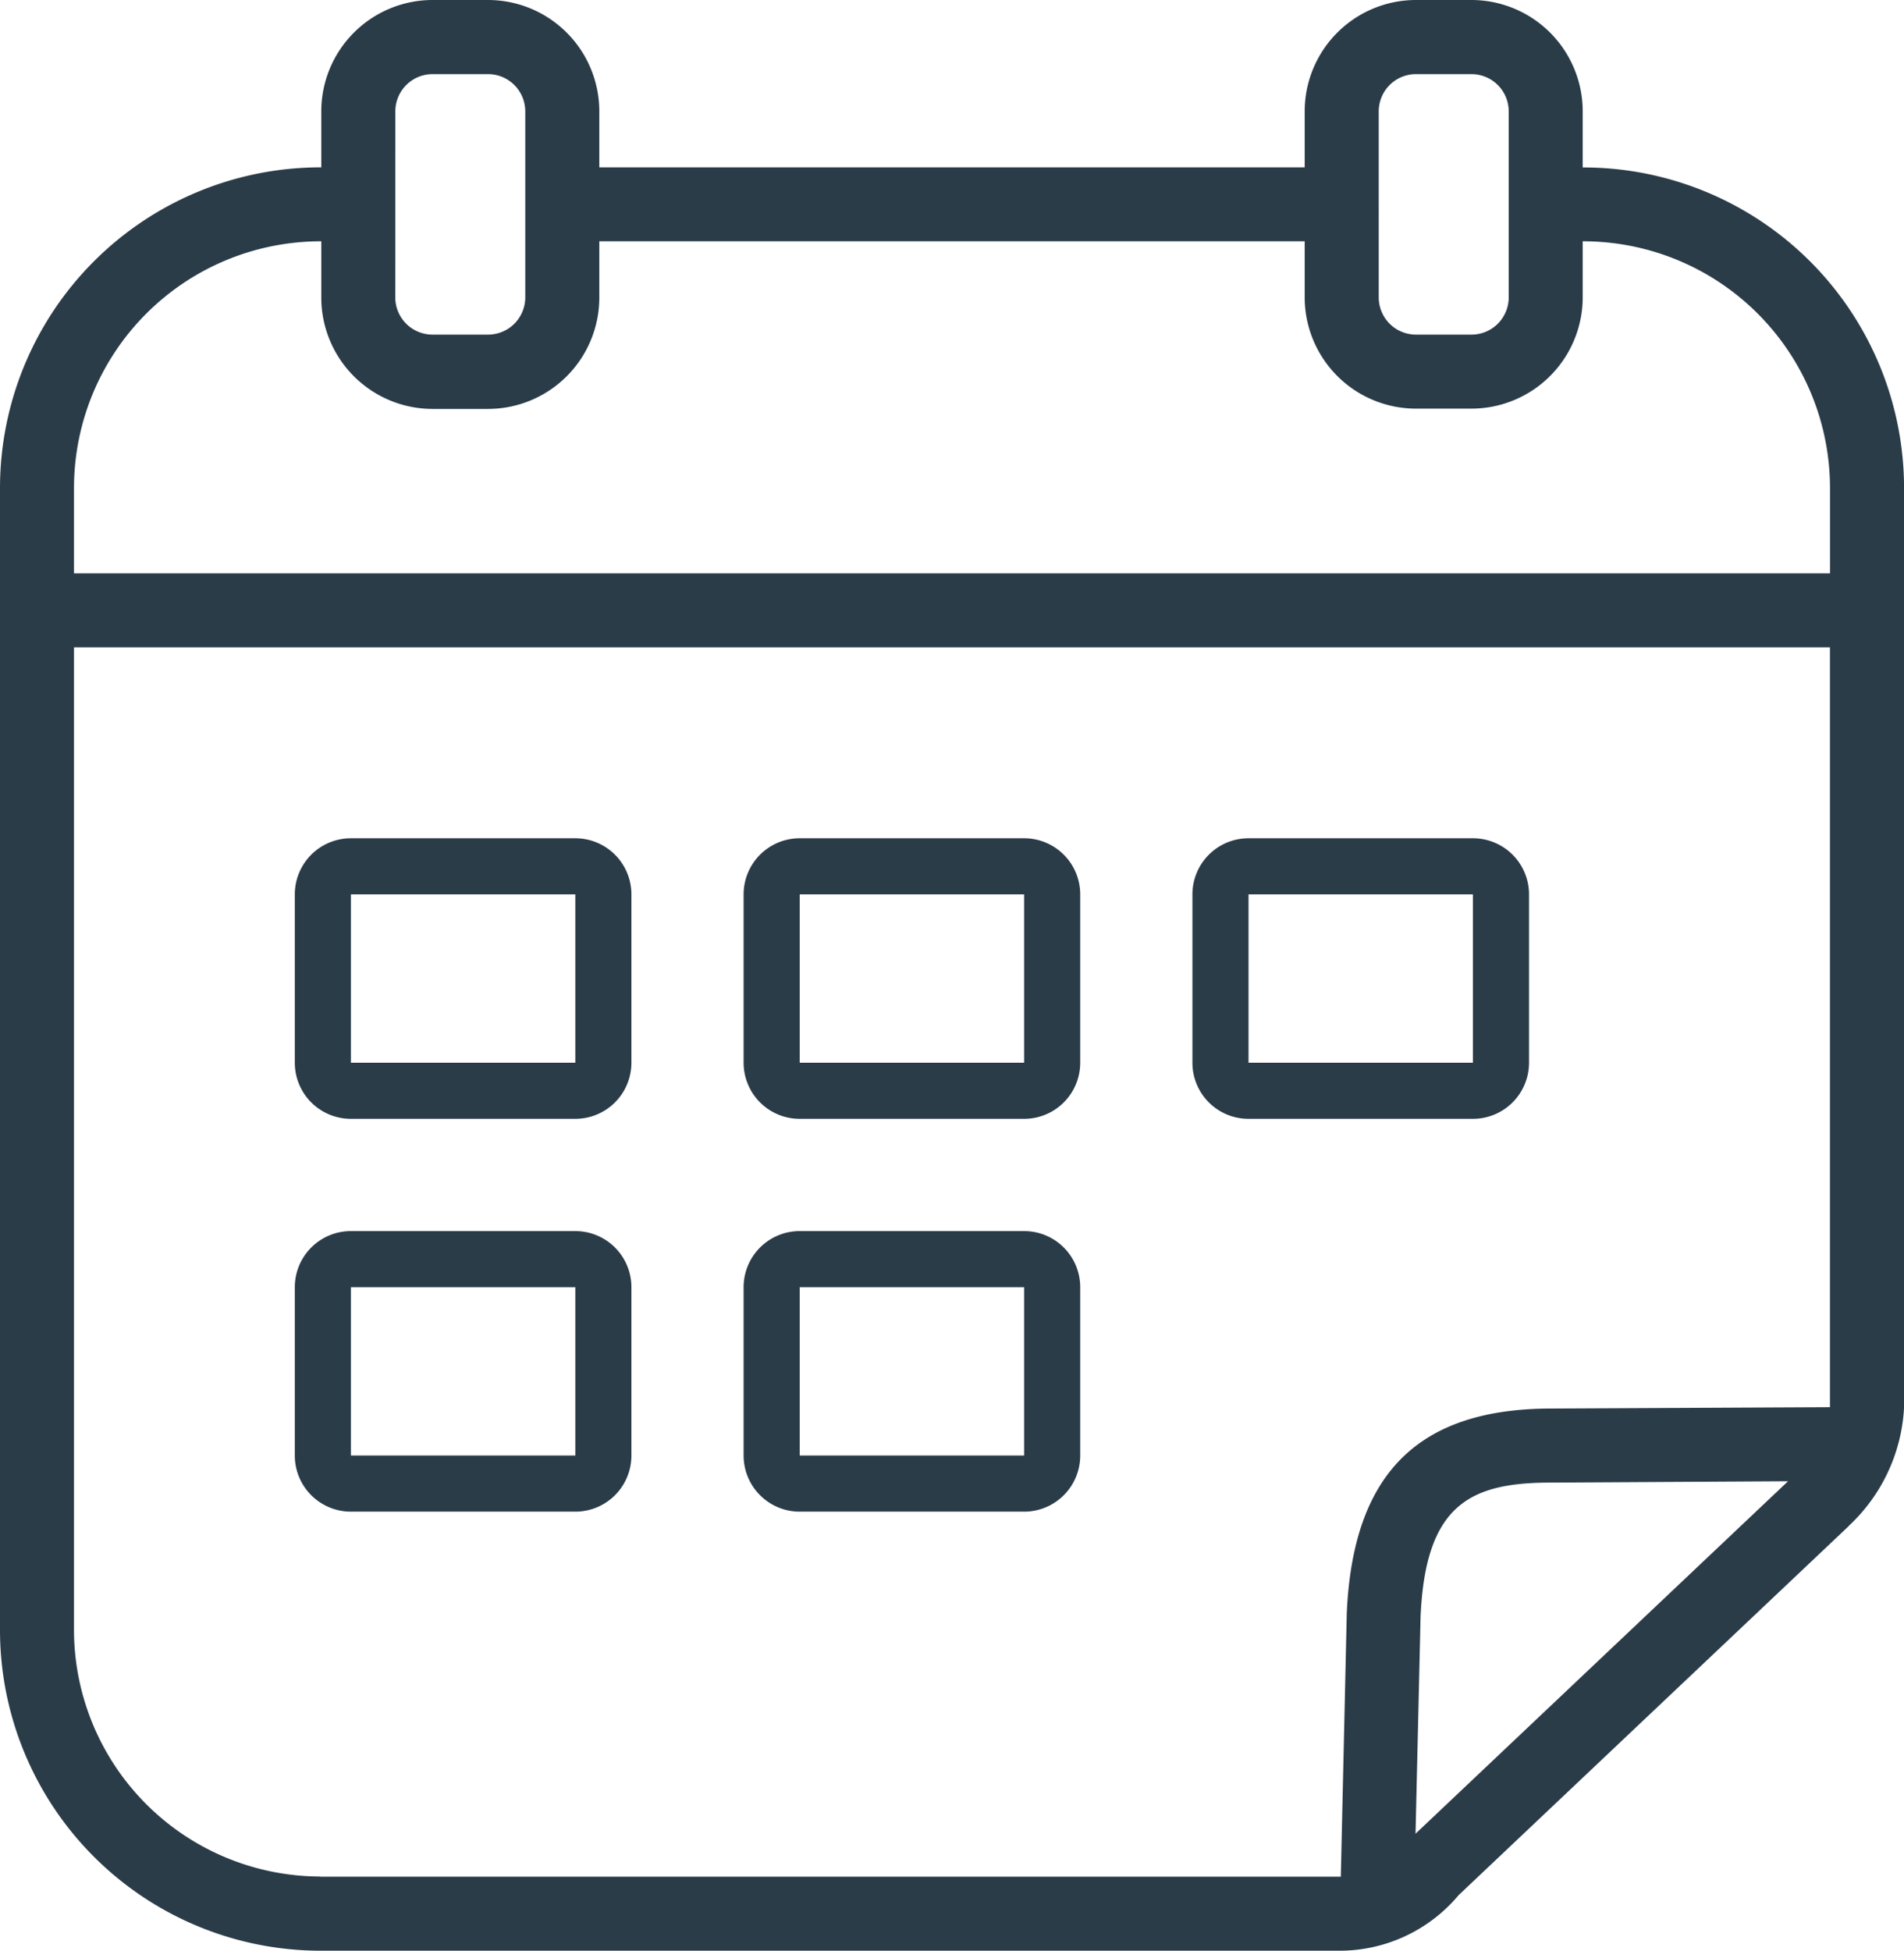 <svg id="Group_3942" data-name="Group 3942" xmlns="http://www.w3.org/2000/svg" xmlns:xlink="http://www.w3.org/1999/xlink" width="33.939" height="34.762" viewBox="0 0 33.939 34.762">
  <defs>
    <clipPath id="clip-path">
      <rect id="Rectangle_1684" data-name="Rectangle 1684" width="33.939" height="34.762" fill="#2b3c49"/>
    </clipPath>
  </defs>
  <g id="Group_3941" data-name="Group 3941" clip-path="url(#clip-path)">
    <path id="Path_19070" data-name="Path 19070" d="M28.229,2.984h-.017v-1A1.985,1.985,0,0,0,26.229,0h-.991a1.985,1.985,0,0,0-1.982,1.982v1H10.683v-1A1.985,1.985,0,0,0,8.7,0H7.709A1.985,1.985,0,0,0,5.727,1.982v1H5.71A5.717,5.717,0,0,0,0,8.694V29.052a5.717,5.717,0,0,0,5.71,5.71H23.88A2.768,2.768,0,0,0,26,33.772l6.93-6.554c.013-.012.025-.025.037-.038a3.1,3.1,0,0,0,.973-2.1V8.694a5.717,5.717,0,0,0-5.71-5.71m-3.654-1a.664.664,0,0,1,.663-.663h.991a.664.664,0,0,1,.663.663V5.3a.664.664,0,0,1-.663.663h-.991a.664.664,0,0,1-.663-.663Zm-17.529,0a.664.664,0,0,1,.663-.663H8.7a.664.664,0,0,1,.663.663V5.3a.664.664,0,0,1-.663.663H7.709A.664.664,0,0,1,7.046,5.3ZM5.71,4.3h.017v1A1.985,1.985,0,0,0,7.709,7.287H8.7A1.985,1.985,0,0,0,10.683,5.3v-1H23.256v1a1.985,1.985,0,0,0,1.982,1.982h.991A1.985,1.985,0,0,0,28.212,5.3v-1h.017A4.4,4.4,0,0,1,32.62,8.694v1.523H1.319V8.694A4.4,4.4,0,0,1,5.71,4.3m0,29.14a4.4,4.4,0,0,1-4.391-4.391V11.536h31.3v13.54L27.7,25.1h-.041c-2.384,0-3.545,1.162-3.653,3.654,0,0,0,.009,0,.013L23.9,33.443H5.71Zm19.522-.763.09-3.872c.088-1.994.885-2.385,2.323-2.385H27.7l4.172-.024Z" fill="#2b3c49"/>
  </g>
  <path id="Rectangle_1808" data-name="Rectangle 1808" d="M1,1V4H5V1H1M1,0H5A1,1,0,0,1,6,1V4A1,1,0,0,1,5,5H1A1,1,0,0,1,0,4V1A1,1,0,0,1,1,0Z" transform="translate(5.255 14.938)" fill="#2b3c49"/>
  <path id="Rectangle_1812" data-name="Rectangle 1812" d="M1,1V4H5V1H1M1,0H5A1,1,0,0,1,6,1V4A1,1,0,0,1,5,5H1A1,1,0,0,1,0,4V1A1,1,0,0,1,1,0Z" transform="translate(5.255 21.938)" fill="#2b3c49"/>
  <path id="Rectangle_1809" data-name="Rectangle 1809" d="M1,1V4H5V1H1M1,0H5A1,1,0,0,1,6,1V4A1,1,0,0,1,5,5H1A1,1,0,0,1,0,4V1A1,1,0,0,1,1,0Z" transform="translate(13.255 14.938)" fill="#2b3c49"/>
  <path id="Rectangle_1811" data-name="Rectangle 1811" d="M1,1V4H5V1H1M1,0H5A1,1,0,0,1,6,1V4A1,1,0,0,1,5,5H1A1,1,0,0,1,0,4V1A1,1,0,0,1,1,0Z" transform="translate(13.255 21.938)" fill="#2b3c49"/>
  <path id="Rectangle_1810" data-name="Rectangle 1810" d="M1,1V4H5V1H1M1,0H5A1,1,0,0,1,6,1V4A1,1,0,0,1,5,5H1A1,1,0,0,1,0,4V1A1,1,0,0,1,1,0Z" transform="translate(21.255 14.938)" fill="#2b3c49"/>
</svg>
